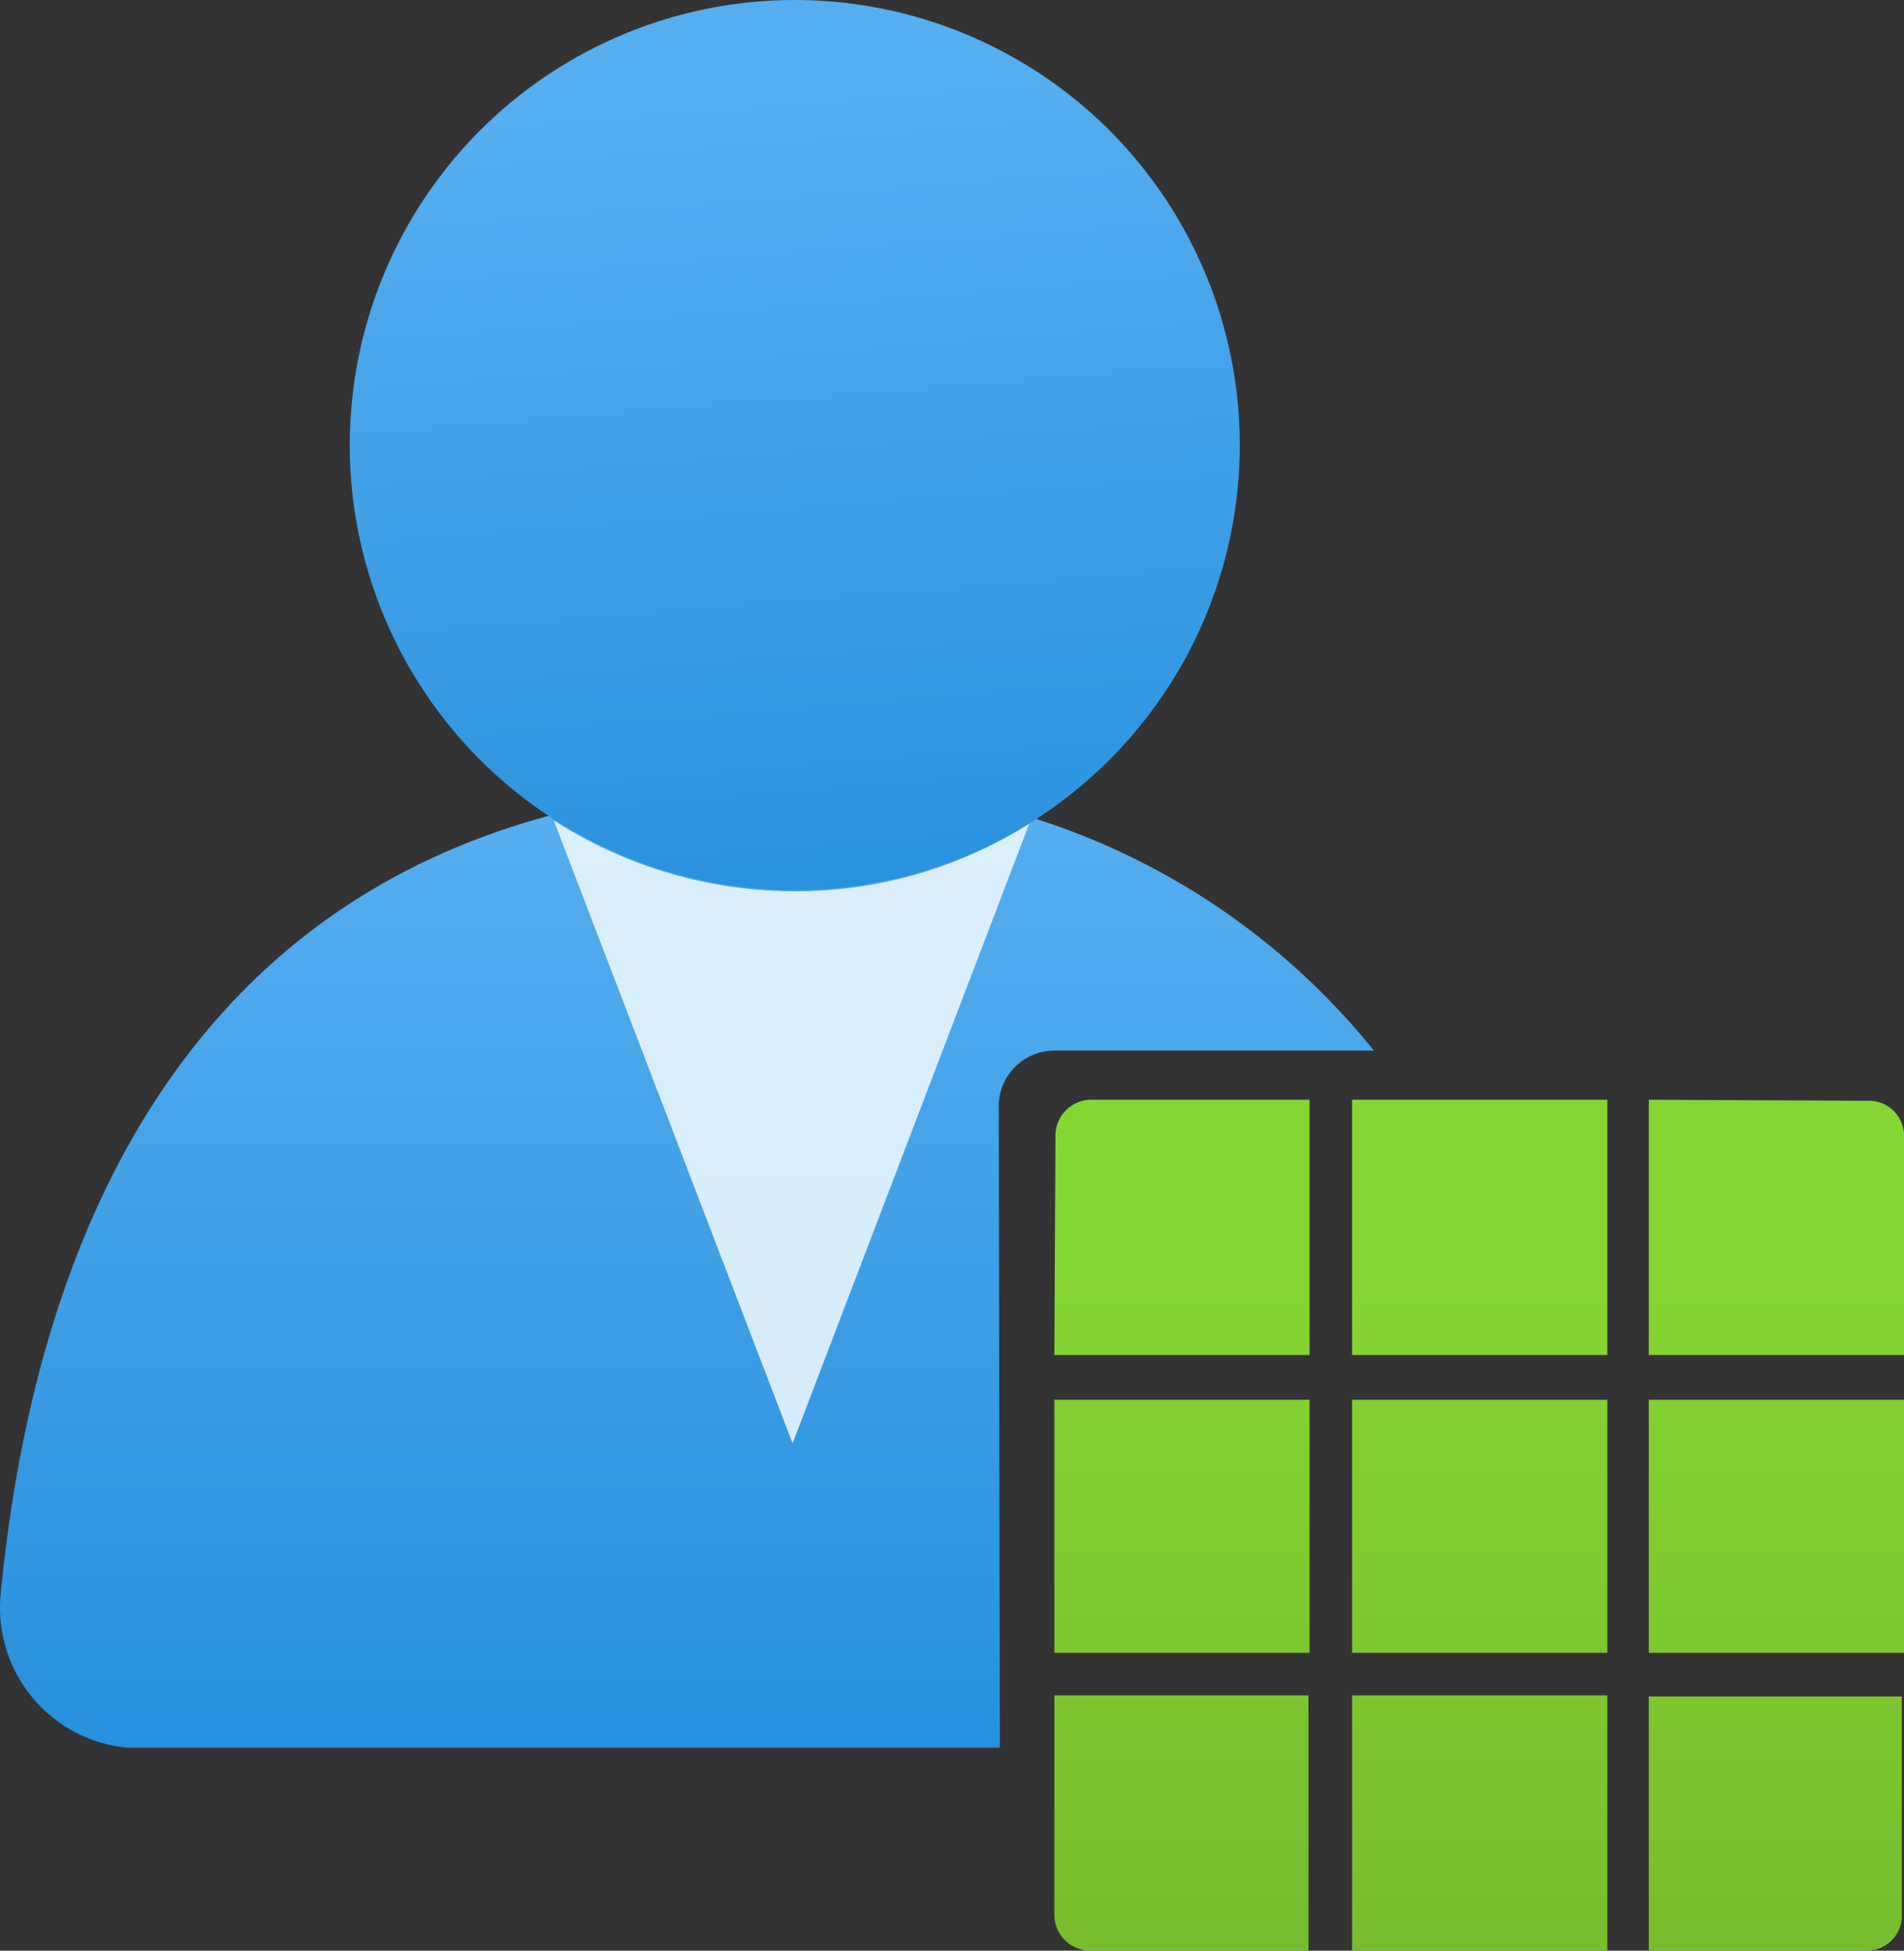 <?xml version="1.0" encoding="UTF-8" standalone="no"?>
<svg
   xmlns:dc="http://purl.org/dc/elements/1.1/"
   xmlns:cc="http://creativecommons.org/ns#"
   xmlns:rdf="http://www.w3.org/1999/02/22-rdf-syntax-ns#"
   xmlns:svg="http://www.w3.org/2000/svg"
   xmlns="http://www.w3.org/2000/svg"
   xmlns:sodipodi="http://sodipodi.sourceforge.net/DTD/sodipodi-0.dtd"
   xmlns:inkscape="http://www.inkscape.org/namespaces/inkscape"
   id="fb45399d-101d-4307-af8b-b95e6d550e3d"
   width="17.457"
   height="17.88"
   viewBox="0 0 17.457 17.88"
   version="1.1"
   sodipodi:docname="Service_Providers.svg"
   inkscape:version="0.92.3 (2405546, 2018-03-11)">
  <rect x="0" y="0" width="17.457" height="17.88" fill="#333333" stroke="none"/>
  <sodipodi:namedview
     pagecolor="#ffffff"
     bordercolor="#666666"
     borderopacity="1"
     objecttolerance="10"
     gridtolerance="10"
     guidetolerance="10"
     inkscape:pageopacity="0"
     inkscape:pageshadow="2"
     inkscape:window-width="1920"
     inkscape:window-height="1017"
     id="namedview62489"
     showgrid="false"
     fit-margin-top="0"
     fit-margin-left="0"
     fit-margin-right="0"
     fit-margin-bottom="0"
     inkscape:zoom="48.111111"
     inkscape:cx="8.8071743"
     inkscape:cy="9.05"
     inkscape:window-x="-8"
     inkscape:window-y="-8"
     inkscape:window-maximized="1"
     inkscape:current-layer="fb45399d-101d-4307-af8b-b95e6d550e3d" />
  <defs
     id="defs62474">
    <linearGradient
       id="efc8edab-197e-437c-8de3-c7ad62d8cf10"
       x1="6.49"
       y1="6.29"
       x2="6.49"
       y2="18.38"
       gradientUnits="userSpaceOnUse">
      <stop
         offset="0.1"
         stop-color="#54aef0"
         id="stop62457" />
      <stop
         offset="1"
         stop-color="#1988d9"
         id="stop62459" />
    </linearGradient>
    <linearGradient
       id="f6def0c6-d993-4d63-90a2-b68ba69df74a"
       x1="7.13"
       y1="-0.19"
       x2="8.01"
       y2="10.79"
       gradientUnits="userSpaceOnUse">
      <stop
         offset="0.1"
         stop-color="#54aef0"
         id="stop62462" />
      <stop
         offset="1"
         stop-color="#1988d9"
         id="stop62464" />
    </linearGradient>
    <linearGradient
       id="ada114d9-8e8c-4a06-9507-f18462256263"
       x1="13.76"
       y1="18.05"
       x2="13.76"
       y2="10.25"
       gradientUnits="userSpaceOnUse">
      <stop
         offset="0"
         stop-color="#76bc2d"
         id="stop62467" />
      <stop
         offset="0.6"
         stop-color="#81ce31"
         id="stop62469" />
      <stop
         offset="0.82"
         stop-color="#86d633"
         id="stop62471" />
    </linearGradient>
  </defs>
  <title
     id="title62476">Icon-manage-325</title>
  <path
     d="m 9.157,10.14 a 0.51,0.51 0 0 1 0.51,-0.51 h 2.93 a 6.53,6.53 0 0 0 -5.31,-2.43 c -4.48,0 -6.83,2.81 -7.28,7.4 a 1.29,1.29 0 0 0 1.16,1.42 h 8 z"
     id="path62478"
     inkscape:connector-curvature="0"
     style="fill:url(#efc8edab-197e-437c-8de3-c7ad62d8cf10)" />
  <path
     d="m 7.287,8.17 a 4.09,4.09 0 0 1 -2.21,-0.65 l 2.19,5.71 2.17,-5.68 a 4,4 0 0 1 -2.15,0.62 z"
     id="path62480"
     inkscape:connector-curvature="0"
     style="opacity:0.8;fill:#ffffff" />
  <circle
     cx="7.287"
     cy="4.08"
     r="4.08"
     id="circle62482"
     style="fill:url(#f6def0c6-d993-4d63-90a2-b68ba69df74a)" />
  <path
     d="m 12.397,15.54 h 2.34 v 2.34 h -2.34 z M 9.667,12.42 h 2.34 v -2.34 h -2 a 0.33,0.33 0 0 0 -0.33,0.33 z m 0.33,5.46 H 11.997 V 15.54 H 9.667 v 2 a 0.33,0.33 0 0 0 0.33,0.34 z m -0.33,-2.73 H 12.007 V 12.83 H 9.667 Z m 5.45,2.73 h 2 a 0.32,0.32 0 0 0 0.32,-0.33 v -2 h -2.32 z m -2.72,-2.73 h 2.34 v -2.32 h -2.34 z m 2.72,0 h 2.34 v -2.32 h -2.34 z m 0,-5.07 v 2.34 h 2.34 v -2 a 0.32,0.32 0 0 0 -0.32,-0.33 z m -2.72,2.34 h 2.34 v -2.34 h -2.34 z"
     id="path62484"
     inkscape:connector-curvature="0"
     style="fill:url(#ada114d9-8e8c-4a06-9507-f18462256263)" />
</svg>
